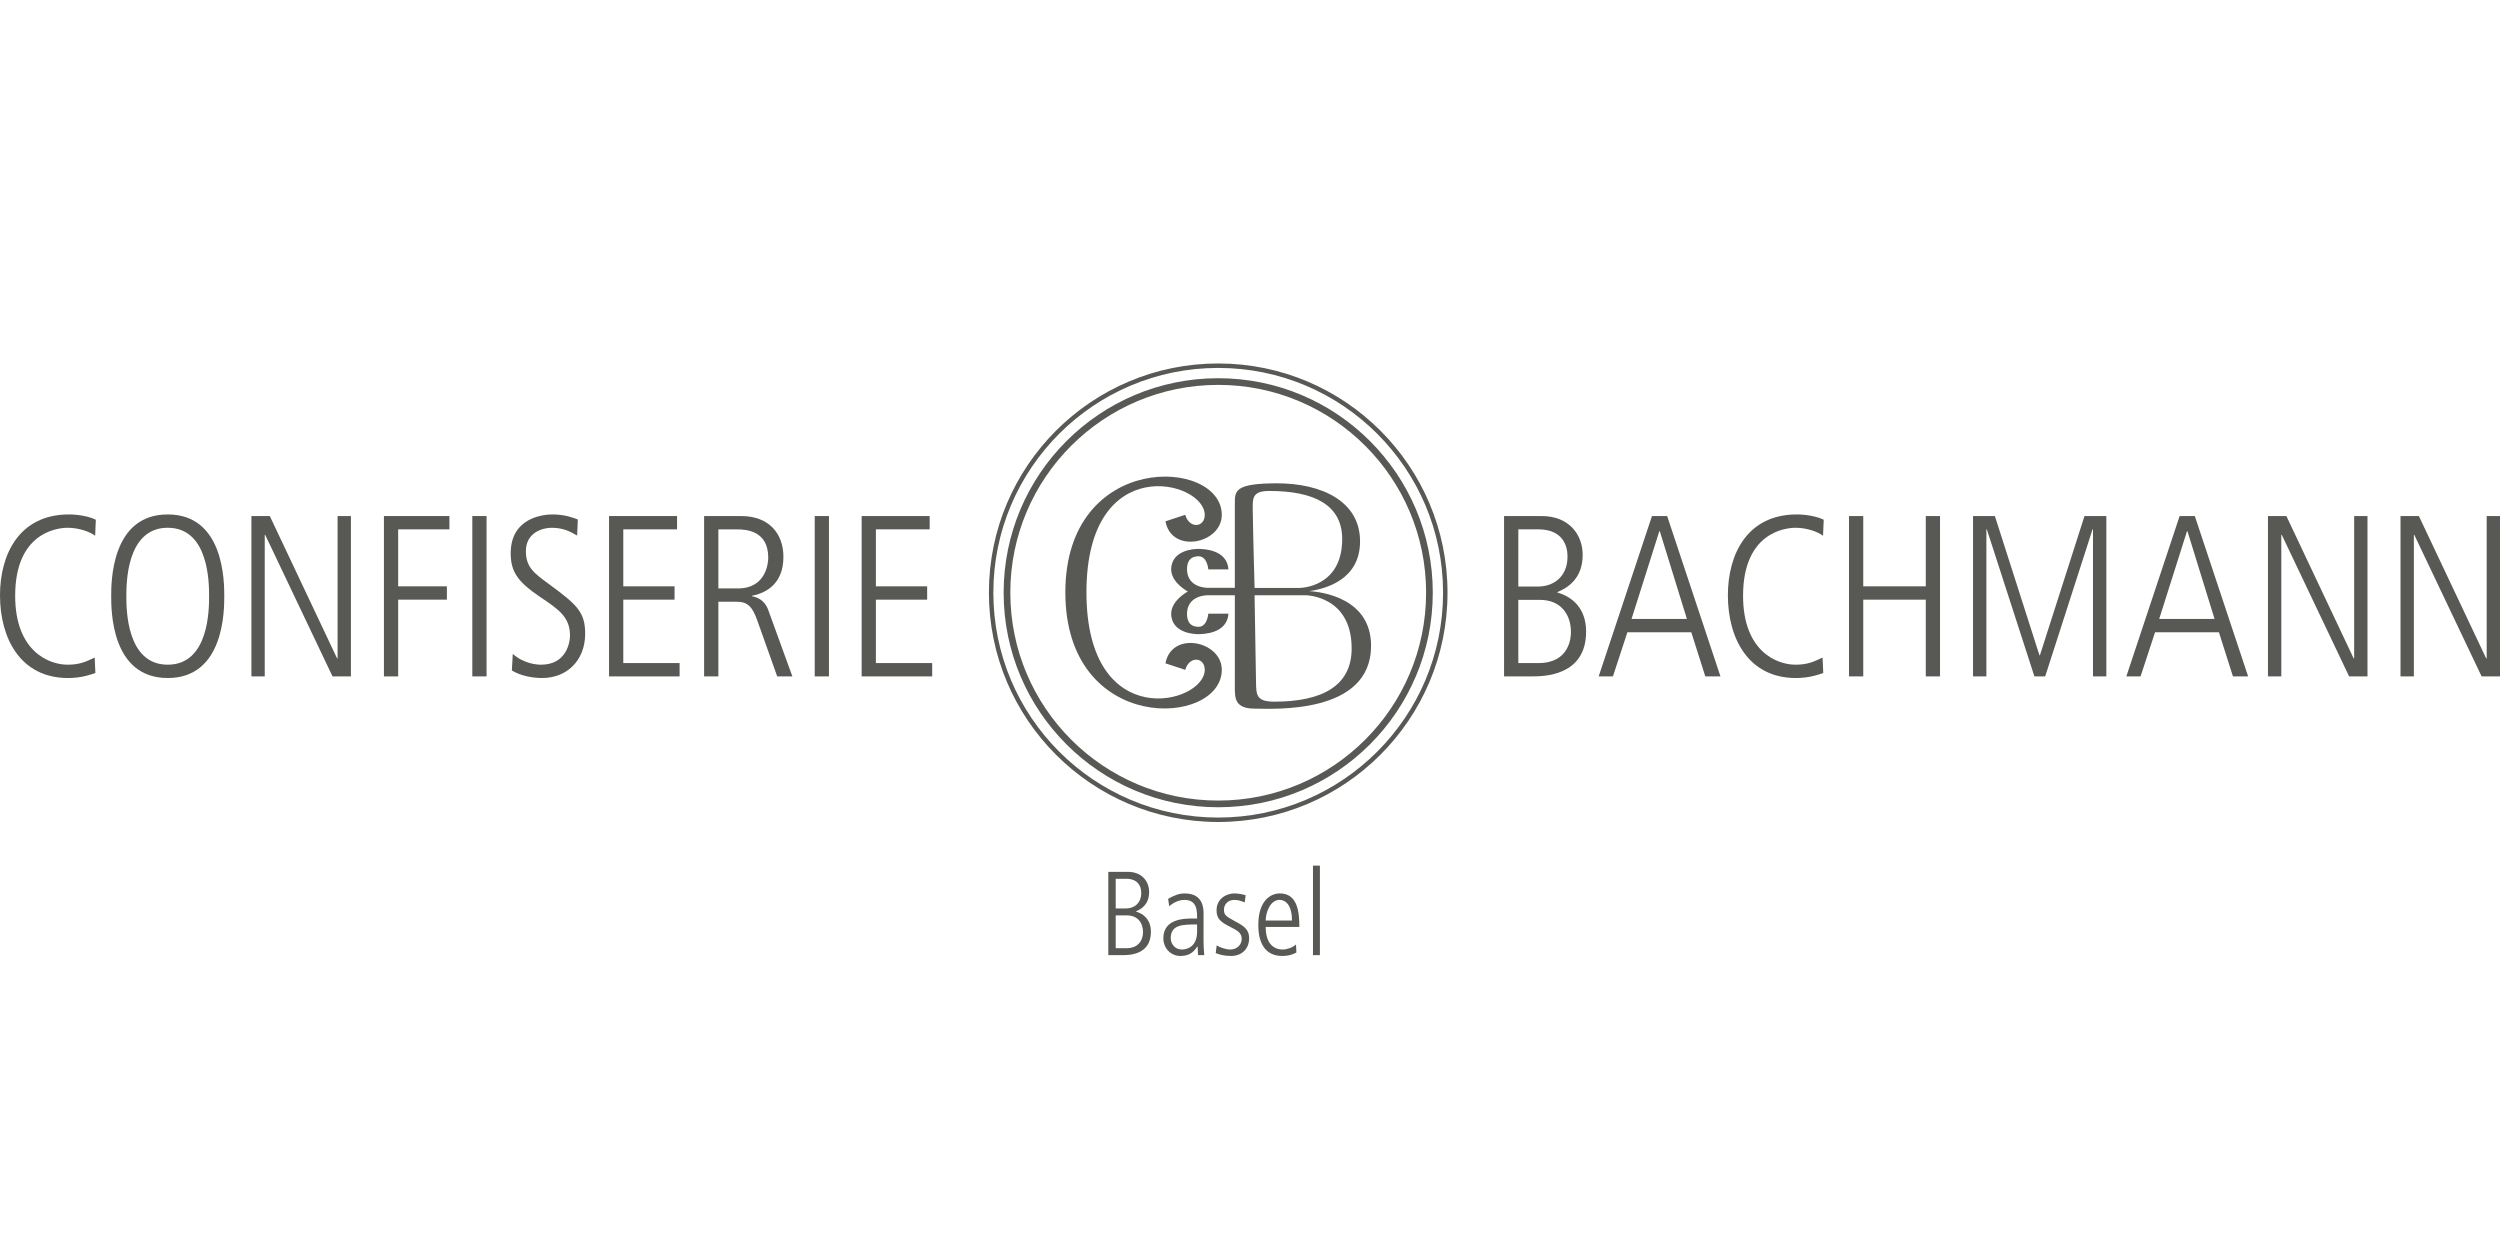 <?xml version="1.0" encoding="utf-8"?>
<!-- Generator: Adobe Illustrator 16.0.4, SVG Export Plug-In . SVG Version: 6.00 Build 0)  -->
<!DOCTYPE svg PUBLIC "-//W3C//DTD SVG 1.1//EN" "http://www.w3.org/Graphics/SVG/1.1/DTD/svg11.dtd">
<svg version="1.1" id="Ebene_1" xmlns="http://www.w3.org/2000/svg" xmlns:xlink="http://www.w3.org/1999/xlink" x="0px" y="0px"
	 viewBox="0 0 400 200" enable-background="new 0 0 400 200" xml:space="preserve">
<g>
	<g>
		<g>
			<path fill="#585854" d="M160.582,94.829c0.001-18.952,15.372-34.315,34.333-34.315l0,0c18.959,0,34.33,15.364,34.33,34.315l0,0
				c0,18.959-15.371,34.332-34.33,34.332l0,0C175.954,129.159,160.583,113.788,160.582,94.829L160.582,94.829z M171.393,71.32
				c-6.02,6.017-9.742,14.325-9.742,23.508l0,0c0,9.184,3.722,17.5,9.742,23.52l0,0c6.023,6.021,14.335,9.742,23.521,9.742l0,0
				c9.182,0,17.5-3.723,23.518-9.742l0,0c6.021-6.021,9.744-14.336,9.744-23.52l0,0c0-9.183-3.723-17.491-9.744-23.508l0,0
				c-6.018-6.02-14.336-9.739-23.518-9.739l0,0C185.728,61.582,177.417,65.3,171.393,71.32L171.393,71.32z"/>
			<path fill="#585854" d="M158.225,94.829c0-20.256,16.426-36.673,36.689-36.673l0,0c20.26,0,36.689,16.417,36.689,36.673l0,0
				c0,20.264-16.431,36.69-36.689,36.69l0,0C174.651,131.519,158.225,115.093,158.225,94.829L158.225,94.829z M169.473,69.4
				c-6.511,6.509-10.537,15.497-10.537,25.428l0,0c0,9.934,4.025,18.927,10.537,25.44l0,0c6.513,6.514,15.505,10.541,25.441,10.541
				l0,0c9.934,0,18.926-4.027,25.439-10.541l0,0c6.508-6.513,10.537-15.506,10.537-25.44l0,0c0-9.931-4.029-18.918-10.537-25.428
				l0,0c-6.515-6.511-15.506-10.532-25.439-10.532l0,0C184.979,58.869,175.986,62.89,169.473,69.4L169.473,69.4z"/>
		</g>
		<g>
			<path fill="#585854" d="M170.455,94.772c0,22.877,25.032,21.57,25.032,12.389c0-4.593-8.036-6.312-9.015-1.026l3.165,1.041
				c0.649-2.278,3.122-2.056,3.122-0.015c0,5.504-18.927,10.354-18.927-12.389c0-22.74,18.927-17.888,18.927-12.387
				c0,2.04-2.473,2.264-3.122-0.016l-3.165,1.042c0.979,5.283,9.015,3.567,9.015-1.022
				C195.487,73.208,170.455,72.123,170.455,94.772z"/>
			<path fill="#585854" d="M209.484,94.576c2.662-0.364,8.117-1.851,8.125-7.939c0.014-6.546-6.301-9.282-13.174-9.307
				c-6.861,0-6.861,1.175-6.861,3.235v13.402l0,0v0.085l-4.454-0.001c-2.747-0.193-3.253-1.965-3.197-3.138
				c0.048-0.975,0.425-1.911,1.843-1.911c1.416,0,1.562,2.106,1.562,2.106l3.225-0.005c-0.217-3.228-4.108-3.276-4.84-3.276
				c-0.729,0-3.87,0.178-4.291,2.788c-0.338,2.104,1.813,3.563,2.625,4.03c-0.812,0.469-2.964,1.923-2.625,4.033
				c0.421,2.608,3.562,2.785,4.291,2.785c0.732,0,4.624-0.044,4.84-3.272l-3.225-0.009c0,0-0.146,2.11-1.562,2.11
				c-1.418,0-1.795-0.936-1.843-1.914c-0.056-1.174,0.45-2.946,3.197-3.139l4.454-0.001l0,0l0.002,0.045l-0.002,14.65
				c0,1.739-0.022,3.448,3.189,3.448c2.702,0,18.608,1.062,18.608-10.054C219.373,95.73,211.574,94.712,209.484,94.576z
				 M203.105,78.553c7.114,0,11.646,2.212,11.646,7.692c0,7.823-6.806,7.82-6.806,7.82l-7.209,0.003c0,0-0.237-8.024-0.298-12.583
				C200.415,79.606,200.44,78.553,203.105,78.553z M203.865,112.267c-2.898,0-2.869-1.146-2.904-3.188
				c-0.072-4.883-0.23-13.841-0.23-13.841l8.129,0.001c0,0,7.404-0.001,7.404,8.511
				C216.264,109.715,211.605,112.267,203.865,112.267z"/>
		</g>
	</g>
	<path fill="#585854" d="M15.261,107.673c-0.699,0.26-2.244,0.811-4.375,0.811C3.273,108.483,0,102.122,0,95.249
		C0,88.631,3.126,82.31,11.03,82.31c1.325,0,3.09,0.258,4.303,0.846l-0.11,2.572c-0.699-0.585-2.536-1.285-4.374-1.285
		c-1.802,0-8.422,0.845-8.422,10.878c0,8.932,5.443,11.03,8.383,11.03c1.951,0,2.943-0.481,4.341-1.142L15.261,107.673z"/>
	<path fill="#585854" d="M26.836,82.31c9.047,0,9.047,10.842,9.047,13.085c0,2.242,0,13.089-9.047,13.089
		c-9.045,0-9.045-10.848-9.045-13.089C17.791,93.151,17.791,82.31,26.836,82.31z M26.836,106.351c6.619,0,6.619-8.933,6.619-10.956
		s0-10.953-6.619-10.953s-6.619,8.93-6.619,10.953S20.218,106.351,26.836,106.351z"/>
	<path fill="#585854" d="M40.226,82.567h2.942l10.773,22.791h0.072V82.567h2.133v25.658h-2.942L42.432,85.581h-0.074v22.645h-2.131
		L40.226,82.567L40.226,82.567z"/>
	<path fill="#585854" d="M61.428,82.567h10.48v2.13h-8.201v9.116h7.796v2.131h-7.796v12.281h-2.279V82.567z"/>
	<path fill="#585854" d="M75.571,82.567h2.279v25.658h-2.279V82.567z"/>
	<path fill="#585854" d="M82.046,104.622c1.766,1.583,3.862,1.729,4.523,1.729c4.118,0,4.632-3.677,4.632-4.633
		c0-2.978-1.765-4.191-4.853-6.25c-3.568-2.426-4.635-4.045-4.635-6.947c0-5.697,5.186-6.212,6.693-6.212
		c2.059,0,3.456,0.59,4.045,0.811l-0.11,2.571c-0.992-0.587-2.168-1.249-4.082-1.249c-1.471,0-4.119,0.771-4.119,3.748
		c0,2.538,1.323,3.529,3.53,5.146c4.56,3.345,5.957,4.522,5.957,8.049c0,4.303-2.941,7.098-6.876,7.098
		c-1.58,0-3.529-0.371-4.854-1.215L82.046,104.622z"/>
	<path fill="#585854" d="M97.447,82.567h10.883v2.13h-8.604v9.116h8.202v2.131h-8.202v10.147h9.009v2.134H97.447V82.567z"/>
	<path fill="#585854" d="M112.659,82.567h5.921c4.448,0,6.767,2.795,6.767,6.539c0,4.375-2.869,5.812-5.039,6.214v0.074
		c0.735,0.148,2.022,0.549,2.611,2.207l3.861,10.624h-2.428l-3.126-8.786c-0.808-2.317-1.543-3.163-3.381-3.163h-2.906v11.947
		h-2.281L112.659,82.567L112.659,82.567z M114.94,94.146h3.124c4.598,0,4.855-4.191,4.855-4.923c0-4.229-3.384-4.524-5.001-4.524
		h-2.978V94.146z"/>
	<path fill="#585854" d="M130.355,82.567h2.278v25.658h-2.278V82.567z"/>
	<path fill="#585854" d="M137.864,82.567h10.884v2.13h-8.605v9.116h8.202v2.131h-8.202v10.147h9.009v2.134h-11.288V82.567z"/>
	<path fill="#585854" d="M240.65,82.567h5.992c4.487,0,6.586,3.049,6.586,6.21c0,3.823-2.429,5.295-4.047,5.955v0.074
		c2.354,0.662,4.596,2.499,4.596,6.249c0,7.168-6.875,7.168-8.717,7.168h-4.41V82.567z M242.932,93.849h3.123
		c2.682,0,4.746-1.726,4.746-4.777c0-2.425-1.326-4.374-4.672-4.374h-3.197V93.849z M242.932,106.091h3.234
		c4.965,0,5.186-4.116,5.186-4.925c0-3.014-1.764-5.185-4.93-5.185h-3.49V106.091z"/>
	<path fill="#585854" d="M264.316,82.567h2.428l8.529,25.658h-2.424l-2.244-7.06h-10.224l-2.315,7.06h-2.279L264.316,82.567z
		 M261.045,99.034h8.861l-4.338-14.041h-0.076L261.045,99.034z"/>
	<path fill="#585854" d="M291.721,107.673c-0.695,0.26-2.242,0.811-4.373,0.811c-7.61,0-10.887-6.36-10.887-13.235
		c0-6.617,3.127-12.939,11.033-12.939c1.328,0,3.09,0.258,4.303,0.846l-0.111,2.572c-0.698-0.585-2.532-1.285-4.375-1.285
		c-1.799,0-8.42,0.845-8.42,10.878c0,8.932,5.439,11.03,8.383,11.03c1.949,0,2.941-0.481,4.339-1.142L291.721,107.673z"/>
	<path fill="#585854" d="M295.842,82.567h2.279v11.246h10.004V82.567h2.279v25.658h-2.279V95.943h-10.004v12.28h-2.279V82.567z"/>
	<path fill="#585854" d="M315.686,82.567h3.494l7.131,22.275h0.076l7.131-22.275h3.496v25.658h-2.135V84.697h-0.072l-7.576,23.528
		h-1.725l-7.613-23.528h-0.071v23.528h-2.136V82.567z"/>
	<path fill="#585854" d="M348.742,82.567h2.428l8.531,25.658h-2.43l-2.242-7.06h-10.221l-2.32,7.06h-2.275L348.742,82.567z
		 M345.471,99.034h8.859l-4.338-14.041h-0.074L345.471,99.034z"/>
	<path fill="#585854" d="M362.875,82.567h2.945l10.772,22.791h0.074V82.567h2.131v25.658h-2.938l-10.774-22.645h-0.076v22.645
		h-2.135L362.875,82.567L362.875,82.567z"/>
	<path fill="#585854" d="M384.082,82.567h2.939l10.774,22.791h0.076V82.567H400v25.658h-2.941l-10.77-22.645h-0.072v22.645h-2.135
		V82.567z"/>
	<g>
		<path fill="#585854" d="M177.33,139.494h3.111c2.33,0,3.418,1.586,3.418,3.226c0,1.986-1.26,2.75-2.1,3.096v0.037
			c1.222,0.346,2.387,1.299,2.387,3.246c0,3.723-3.57,3.723-4.525,3.723h-2.291V139.494z M178.513,145.356h1.623
			c1.394,0,2.463-0.897,2.463-2.482c0-1.26-0.687-2.271-2.425-2.271h-1.661V145.356z M178.513,151.715h1.68
			c2.578,0,2.692-2.14,2.692-2.56c0-1.564-0.917-2.692-2.558-2.692h-1.814V151.715z"/>
		<path fill="#585854" d="M192.567,150.646c0,0.727,0.057,1.45,0.115,2.176h-0.992l-0.077-1.395h-0.039
			c-0.667,1.069-1.47,1.527-2.729,1.527c-1.508,0-2.711-1.239-2.711-2.825c0-3.11,3.303-3.168,4.697-3.168h0.706
			c0-1.224,0-2.979-2.023-2.979c-1.299,0-2.329,0.918-2.444,1.014l-0.172-1.186c0.917-0.496,1.604-0.859,2.672-0.859
			c2.998,0,2.998,2.521,2.998,3.229L192.567,150.646L192.567,150.646z M191.536,147.915c-2.29,0-4.219,0-4.219,2.214
			c0,0.821,0.611,1.795,1.795,1.795c0.515,0,2.424-0.209,2.424-2.864V147.915z"/>
		<path fill="#585854" d="M199.152,144.383c-0.553-0.21-1.031-0.401-1.659-0.401c-1.146,0-1.662,0.858-1.662,1.547
			c0,0.897,0.344,1.089,1.662,1.814c1.334,0.725,2.366,1.221,2.366,2.786c0,1.756-1.241,2.825-2.883,2.825
			c-1.202,0-1.889-0.246-2.46-0.458l0.152-1.24c0.324,0.229,1.316,0.668,2.214,0.668c1.049,0,1.792-0.803,1.792-1.679
			c0-0.938-0.591-1.319-1.736-1.893c-1.642-0.82-2.289-1.336-2.289-2.711c0-1.832,1.562-2.693,2.86-2.693
			c0.65,0,1.433,0.174,1.795,0.289L199.152,144.383z"/>
		<path fill="#585854" d="M202.512,148.315c0,3.607,2.312,3.607,2.75,3.607c0.631,0,1.547-0.305,2.103-0.803l0.057,1.281
			c-0.459,0.246-1.104,0.552-2.271,0.552c-3.818,0-3.818-4.028-3.818-5c0-3.667,1.812-5.005,3.457-5.005
			c2.824,0,3.109,2.998,3.109,5.365h-5.387V148.315z M206.713,147.284c0-2.578-1.086-3.303-1.984-3.303
			c-1.51,0-2.217,2.043-2.217,3.303H206.713z"/>
		<path fill="#585854" d="M210.076,138.502h1.107v14.319h-1.107V138.502z"/>
	</g>
</g>
</svg>

